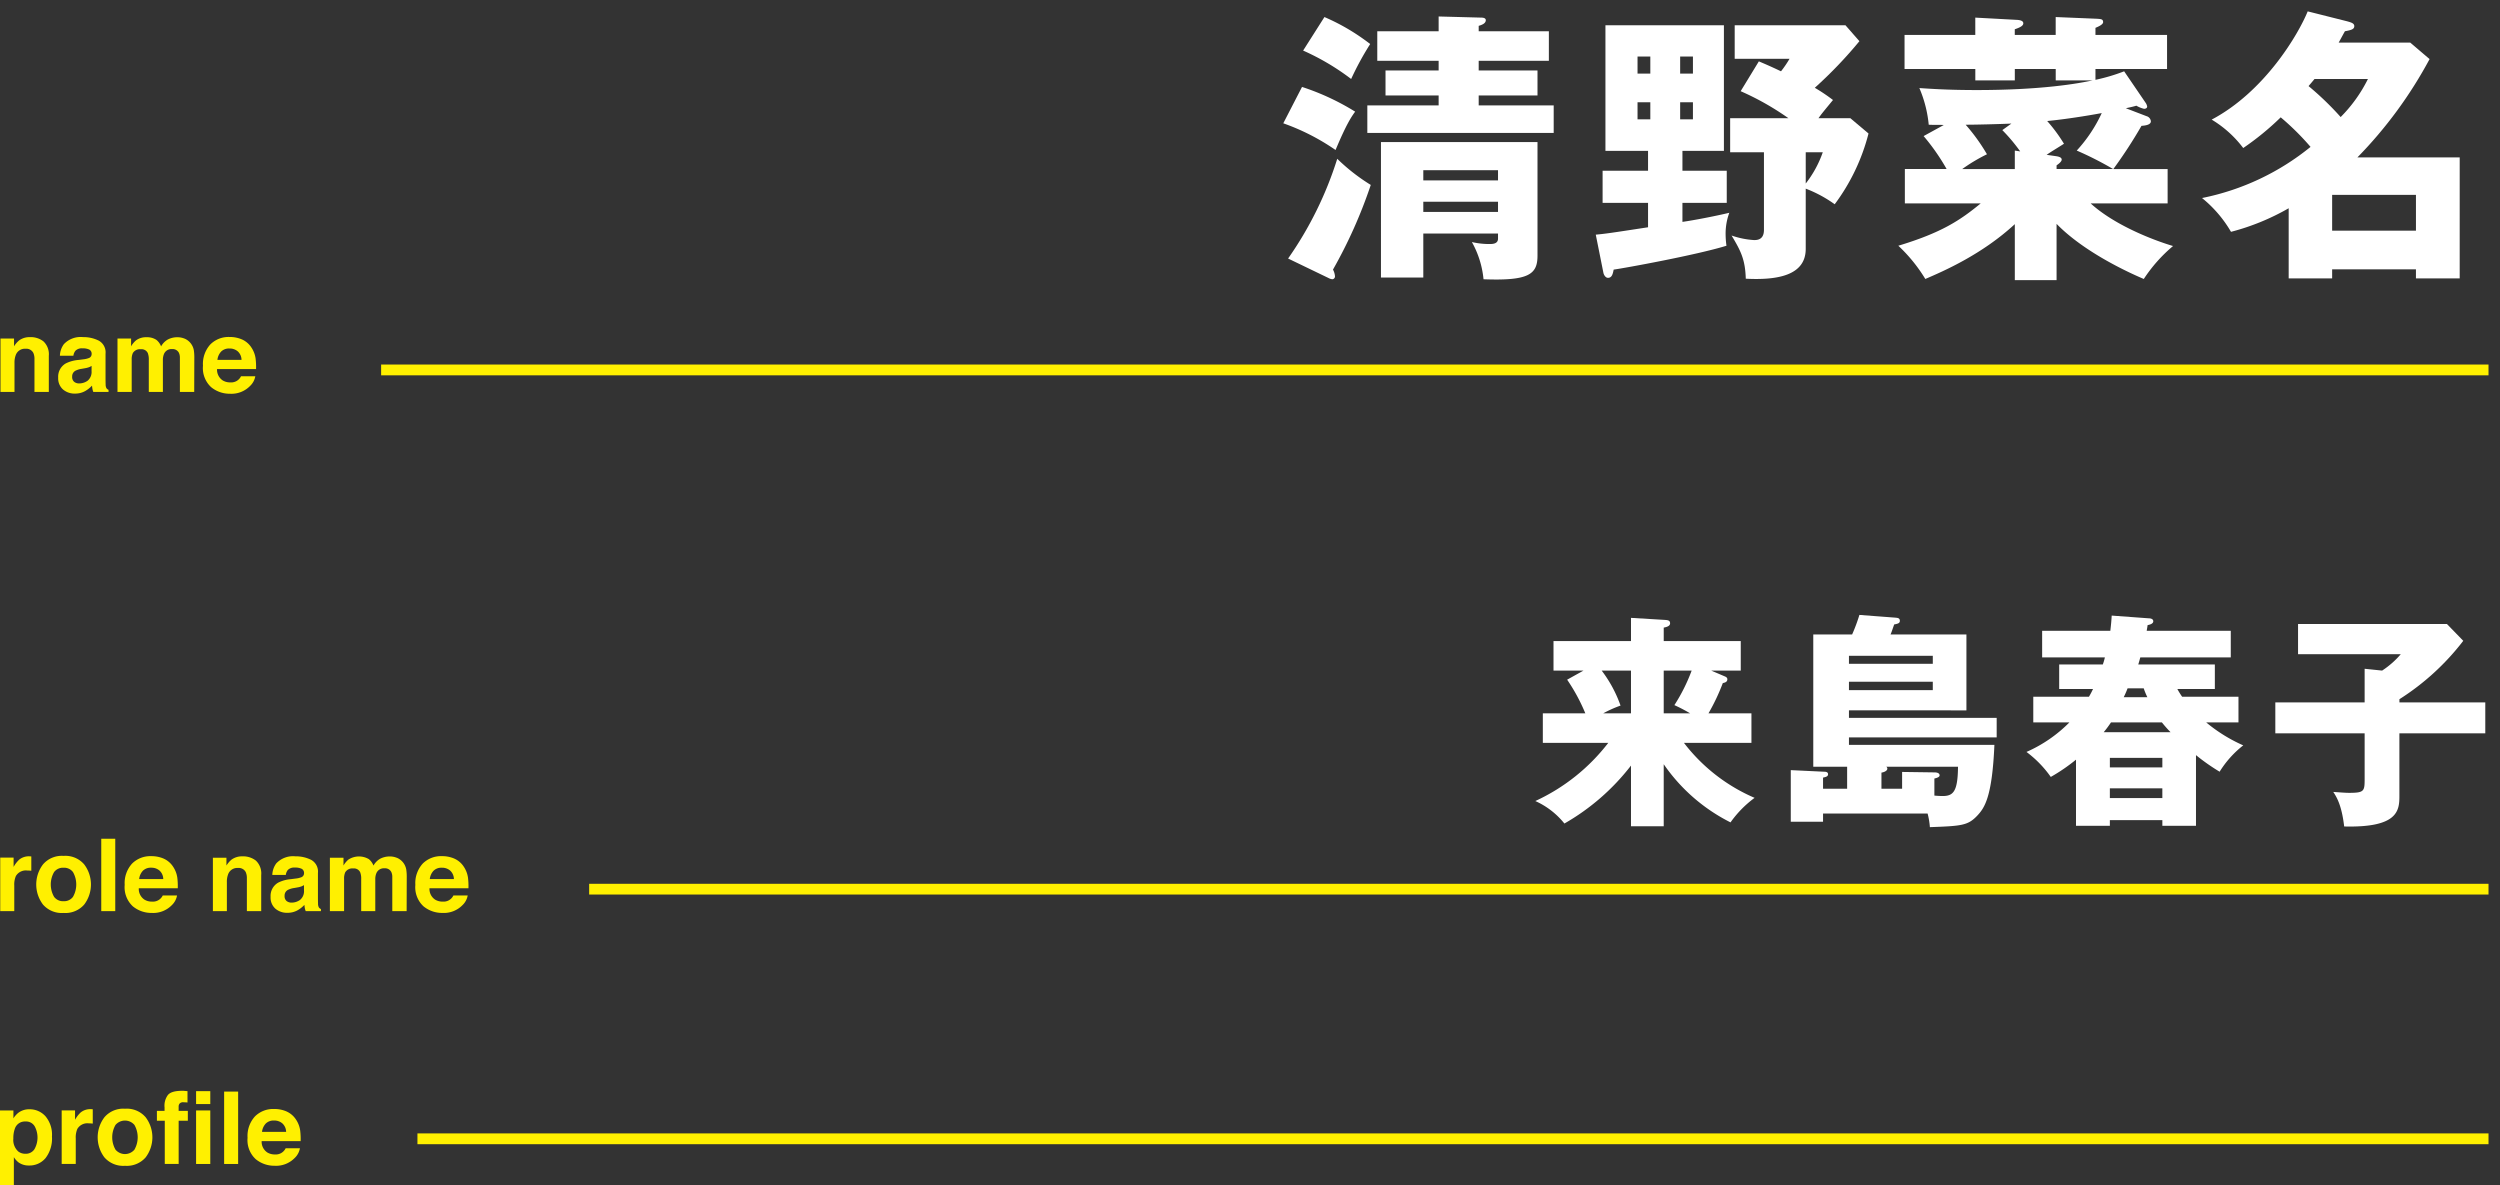 <svg xmlns="http://www.w3.org/2000/svg" xmlns:xlink="http://www.w3.org/1999/xlink" width="440" height="208.568" viewBox="0 0 440 208.568">
  <rect x="0" y="0" width="440" height="208.568" fill="#333333" stroke="none"/>
  <defs>
    <clipPath id="clip-path">
      <rect id="長方形_496" data-name="長方形 496" width="437.979" height="206.568" fill="none"/>
    </clipPath>
  </defs>
  <g id="modal_cast_name2" transform="translate(0 2)">
    <g id="グループ_333" data-name="グループ 333" clip-path="url(#clip-path)">
      <path id="パス_2514" data-name="パス 2514" d="M229.156,13.3a42.979,42.979,0,0,1,9.35,4.35c-.65.9-1.5,2.1-3.449,6.75a38.966,38.966,0,0,0-9.2-4.7Zm-2.451,30.2a63.859,63.859,0,0,0,8.651-17.552,33.827,33.827,0,0,0,5.9,4.6,84.578,84.578,0,0,1-6.651,14.9,2.956,2.956,0,0,1,.35,1.15.5.5,0,0,1-.45.55,1.648,1.648,0,0,1-.651-.2ZM233.1,1a36.947,36.947,0,0,1,8.051,4.75,51.861,51.861,0,0,0-3.349,6.151,42.056,42.056,0,0,0-8.452-5Zm39.5,2.5V8.7h-12.35v1.7h10.35v4.4h-10.35v1.75h13.2V21.4h-32.8v-4.85h12.551V14.8h-9.35V10.4h9.35V8.7h-10.8V3.5h10.8V.9l7.5.2c.4,0,.8.1.8.45,0,.6-.75.85-1.25,1V3.5Zm-22.1,35.6v7.751h-7.451V23h27.551V43c0,3.3-1.549,4.45-9.5,4.15a16.617,16.617,0,0,0-2.049-6.551,13.468,13.468,0,0,0,3.15.35c.55,0,1.45-.05,1.45-.949v-.9Zm13.15-11.15h-13.15v1.8h13.15Zm0,5.55h-13.15v1.8h13.15Z" fill="#fff"/>
      <path id="パス_2515" data-name="パス 2515" d="M303.908,28.052V33.7h-7.8v3.35c.45-.05,4.2-.65,8.251-1.6a10.609,10.609,0,0,0-.651,3.8,14.564,14.564,0,0,0,.151,2c-5.351,1.65-18,3.95-19.852,4.2-.15.75-.3,1.45-1,1.45-.4,0-.7-.45-.8-.85l-1.35-6.751c1.65-.149,2.7-.3,9.2-1.3V33.7h-8v-5.65h8v-3.5h-7.5V2.45h20.852v22.1h-7.3v3.5ZM290.457,7.95h-2.251v3h2.251ZM288.206,19h2.251V16h-2.251ZM297.957,7.95h-2.25v3h2.25ZM295.707,19h2.25V16h-2.25Zm29.952-.2,3.2,2.7a35.5,35.5,0,0,1-5.951,12.451,22.274,22.274,0,0,0-5.1-2.75V41.8c0,4.6-4.8,5.551-10.551,5.251-.1-3.35-.85-4.851-2.5-7.6a14.633,14.633,0,0,0,3.949.8c.5,0,1.75,0,1.75-1.8V24.8h-5.949v-6h10.25a47.863,47.863,0,0,0-8.4-4.75l3.2-5.25c2.25.95,3.149,1.4,3.9,1.75a18.346,18.346,0,0,0,1.5-2.2h-9.651V2.45h19.5l2.45,2.8a76.081,76.081,0,0,1-7.85,8.2,31.762,31.762,0,0,1,3.2,2.15c-1.6,1.95-1.95,2.35-2.55,3.2Zm-7.85,11.5a19.149,19.149,0,0,0,3-5.5h-3Z" fill="#fff"/>
      <path id="パス_2516" data-name="パス 2516" d="M361.957,47.3h-7.35v-9.85c-5.8,5.35-12.5,8.25-15.752,9.65a27.651,27.651,0,0,0-4.75-5.85c7.6-2.3,10.852-4.45,14.5-7.451h-13.35v-6.05h7.35a37.359,37.359,0,0,0-4.049-5.8L342.106,20c-.95-.05-1.9,0-2.65-.05a21.524,21.524,0,0,0-1.649-6.451c1.548.1,4.75.35,10.1.35,11.451,0,17.852-1.15,20.4-1.7h-6.5v-2h-7.2v2h-6.951v-2H335.2v-6h12.451V1.1l7.4.4c.6.049,1.05.2,1.05.6s-.45.7-1.5,1.049v1h7.2V1l7.25.3c.7.051,1.1.051,1.1.6,0,.451-1,.851-1.35,1V4.15h12.6v6h-12.6v1.9a32.614,32.614,0,0,0,5.049-1.5l3.751,5.5a1.639,1.639,0,0,1,.3.7c0,.3-.3.4-.55.4a4.8,4.8,0,0,1-1.35-.55c-.65.2-1.2.3-1.85.45l3.651,1.4a1.028,1.028,0,0,1,.75.9c0,.65-1.051.75-1.651.8a83.053,83.053,0,0,1-4.95,7.6h9.551V33.8H367.958c4.1,3.751,10.8,6.4,14.5,7.5a26.5,26.5,0,0,0-5.15,5.8c-1.651-.7-10.2-4.4-15.352-9.7Zm-7.35-22.8.95.15a29.99,29.99,0,0,0-3.151-3.751l1.6-1.149c-2.3.1-6.3.2-8.05.2a33.378,33.378,0,0,1,3.75,5.2,29.933,29.933,0,0,0-4.351,2.6h9.251Zm7.35,3.25h9.951a59.46,59.46,0,0,0-6.4-3.25,25.7,25.7,0,0,0,4.4-6.6c-.5.1-5.4,1-9.6,1.4a28.277,28.277,0,0,1,2.951,4c-1,.65-2.2,1.35-3.051,1.95l1.75.25c.551.1.9.25.9.6,0,.3-.45.7-.9,1Z" fill="#fff"/>
      <path id="パス_2517" data-name="パス 2517" d="M402.807,34.652a41.082,41.082,0,0,1-10.151,4.15,21.619,21.619,0,0,0-5.1-5.95,43.963,43.963,0,0,0,19.1-9,45.884,45.884,0,0,0-5.25-5.2,48.631,48.631,0,0,1-6.6,5.4,19.56,19.56,0,0,0-5.551-5c9.35-4.95,15.251-15,16.9-19.051l6.951,1.75c.7.2,1.25.35,1.25.85,0,.55-.55.7-1.65.9-.449.8-.6,1.1-1.1,2h12.6l3.4,2.9a76.046,76.046,0,0,1-12.7,17.3h18V47h-7.7V45.4H410.457V47h-7.65Zm4.55-22.751c-.7.85-.8.95-1.05,1.25a52.636,52.636,0,0,1,5.65,5.45,25.557,25.557,0,0,0,4.8-6.7Zm17.851,20.4H410.457v6.3h14.751Z" fill="#fff"/>
      <path id="パス_2518" data-name="パス 2518" d="M292.814,143.42h-5.759V132.741a39.633,39.633,0,0,1-11.72,10.2,13.831,13.831,0,0,0-5.119-3.96,34.267,34.267,0,0,0,12.839-10.238H271.538v-5.2h7.478a32.386,32.386,0,0,0-3.2-5.919l2.879-1.6h-5.278v-5.2h13.638v-4.079l6,.36c.48.04.881.08.881.6,0,.559-.8.679-1.12.759v2.36h13.557v5.2h-5.2l2.44,1.04c.28.12.4.28.4.48,0,.52-.481.6-.8.68a35.828,35.828,0,0,1-2.518,5.319h7.558v5.2H296.374a31.1,31.1,0,0,0,12.436,9.678,18.794,18.794,0,0,0-4.238,4.319A31.35,31.35,0,0,1,292.814,132.5Zm-5.759-19.877v-7.519h-5.16a22.446,22.446,0,0,1,3.319,6.159,20.39,20.39,0,0,0-3.038,1.36Zm5.759-7.519v7.519h4.639a28.211,28.211,0,0,0-2.76-1.44,31.21,31.21,0,0,0,3.039-6.079Z" fill="#fff"/>
      <path id="パス_2519" data-name="パス 2519" d="M320.855,142.62h-5.678v-9.078l5.838.279c.4,0,.721.081.721.44,0,.4-.36.48-.881.6v1.959h4.24v-3.879h-5.959V109.666h6.838a29.562,29.562,0,0,0,1.28-3.44l6.32.48c.359.04.8.04.8.56,0,.44-.4.52-1,.64-.361,1.04-.521,1.52-.64,1.76h13.357v13.358H325.416v1.319h26v3.44h-26V129.1h25.6c-.4,9.2-1.72,11.078-3.04,12.478-1.639,1.72-2.76,1.8-8.319,2a12.794,12.794,0,0,0-.4-2.4h-18.4Zm4.561-27.795h14.757v-1.4H325.416Zm14.756,3.16H325.415v1.479h14.757Zm-5.4,18.836v-2.959l5.719.08c.4,0,.881.12.881.52,0,.279-.4.44-.92.56v3c.359.04,1.039.08,1.439.08,1.88,0,2.68-.76,2.72-5.159H331.974a.409.409,0,0,1,.2.32c0,.48-.759.68-1.039.72v2.839Z" fill="#fff"/>
      <path id="パス_2520" data-name="パス 2520" d="M393.971,120.624v4.519h-5.679a27.352,27.352,0,0,0,6.519,4.04,17.823,17.823,0,0,0-4.158,4.639,35.7,35.7,0,0,1-4.16-2.92V143.34h-5.919v-1h-9.239v1h-5.959V131.7a31.791,31.791,0,0,1-4.439,3.04,19.386,19.386,0,0,0-4.279-4.4,24.429,24.429,0,0,0,7.559-5.2h-6.359v-4.519h9.8c.359-.6.519-.96.718-1.36h-5.959v-4.319h7.68a9.3,9.3,0,0,0,.359-1.24H359.417v-4.679h12c.121-1.04.2-1.84.24-2.679l6.519.48c.2,0,.8.04.8.519,0,.44-.6.6-1,.68-.04.36-.12.76-.159,1h14.8v4.679H376.694c-.079.28-.239.88-.36,1.24h13.479v4.319h-6.6a12.581,12.581,0,0,0,.84,1.36Zm-11.957,6.239a22.224,22.224,0,0,1-1.52-1.72h-8.958a19.919,19.919,0,0,1-1.281,1.72Zm-1.44,4.519h-9.238v1.68h9.238Zm-9.239,7.079h9.238v-1.72h-9.238Zm6.6-17.757a12.1,12.1,0,0,1-.64-1.56h-2.839a16.93,16.93,0,0,1-.68,1.56Z" fill="#fff"/>
      <path id="パス_2521" data-name="パス 2521" d="M437.411,121.624v5.439H422.293V138.1c0,2.56-.239,5.6-9.718,5.359-.44-3.759-1.319-5.159-1.919-6.079,1.279.08,2.039.16,2.8.16,2.72,0,2.72-.32,2.72-2.6v-7.879H400.457v-5.439h15.718v-5.919l3.079.32a15.39,15.39,0,0,0,3.279-2.88H404.457v-5.319h26.2l2.879,2.96a43.656,43.656,0,0,1-11.238,10.278v.56Z" fill="#fff"/>
      <path id="パス_2522" data-name="パス 2522" d="M7.666,58.1a3.118,3.118,0,0,1,.925,2.537v6.344H6.066v-5.73a2.61,2.61,0,0,0-.2-1.141A1.385,1.385,0,0,0,4.5,59.381a1.7,1.7,0,0,0-1.708,1.063,3.682,3.682,0,0,0-.24,1.435v5.1H.086v-9.4H2.471v1.375a4.187,4.187,0,0,1,.9-1.046,3.1,3.1,0,0,1,1.919-.571,3.611,3.611,0,0,1,2.38.765" fill="#fff000"/>
      <path id="パス_2523" data-name="パス 2523" d="M14.613,61.248a3.884,3.884,0,0,0,.984-.217.741.741,0,0,0,.531-.7.828.828,0,0,0-.407-.8,2.574,2.574,0,0,0-1.2-.221,1.573,1.573,0,0,0-1.254.433,1.779,1.779,0,0,0-.349.864H10.545a3.6,3.6,0,0,1,.693-2.031,4.05,4.05,0,0,1,3.369-1.245,6.009,6.009,0,0,1,2.76.614,2.352,2.352,0,0,1,1.207,2.316v4.322c0,.3.006.663.018,1.089a1.378,1.378,0,0,0,.146.657.877.877,0,0,0,.363.285v.363H16.422a2.825,2.825,0,0,1-.156-.536c-.029-.167-.051-.357-.069-.57a5.077,5.077,0,0,1-1.182.942,3.578,3.578,0,0,1-1.808.458,3.123,3.123,0,0,1-2.126-.73,2.6,2.6,0,0,1-.839-2.071,2.681,2.681,0,0,1,1.35-2.515,6.024,6.024,0,0,1,2.176-.6ZM16.119,62.4a2.728,2.728,0,0,1-.478.238,4.1,4.1,0,0,1-.661.168l-.56.1a3.669,3.669,0,0,0-1.133.337A1.125,1.125,0,0,0,12.7,64.29a1.1,1.1,0,0,0,.355.912,1.358,1.358,0,0,0,.866.281,2.573,2.573,0,0,0,1.486-.467,1.977,1.977,0,0,0,.707-1.7Z" fill="#fff000"/>
      <path id="パス_2524" data-name="パス 2524" d="M32.481,57.591a2.756,2.756,0,0,1,1.634,2.057A8.561,8.561,0,0,1,34.2,61.04l-.018,5.938H31.66v-6a1.976,1.976,0,0,0-.173-.882,1.23,1.23,0,0,0-1.21-.656,1.415,1.415,0,0,0-1.409.847,2.663,2.663,0,0,0-.2,1.08v5.61h-2.48v-5.61a3.154,3.154,0,0,0-.174-1.219,1.206,1.206,0,0,0-1.219-.683,1.454,1.454,0,0,0-1.417.683,2.646,2.646,0,0,0-.2,1.159v5.67h-2.5v-9.4h2.394v1.375a3.96,3.96,0,0,1,.864-1.046,2.956,2.956,0,0,1,1.858-.553,2.947,2.947,0,0,1,1.746.475,2.768,2.768,0,0,1,.813,1.133,3.131,3.131,0,0,1,1.2-1.219,3.663,3.663,0,0,1,1.693-.389,3.264,3.264,0,0,1,1.228.242" fill="#fff000"/>
      <path id="パス_2525" data-name="パス 2525" d="M42.606,57.748a3.839,3.839,0,0,1,1.627,1.394,4.637,4.637,0,0,1,.751,1.947,11.986,11.986,0,0,1,.081,1.87H38.2a2.261,2.261,0,0,0,.986,1.988,2.5,2.5,0,0,0,1.358.355,1.915,1.915,0,0,0,1.875-1.081h2.515a3.083,3.083,0,0,1-.913,1.7A4.58,4.58,0,0,1,40.479,67.3a5.136,5.136,0,0,1-3.319-1.159,4.565,4.565,0,0,1-1.437-3.772,5.1,5.1,0,0,1,1.3-3.754,4.54,4.54,0,0,1,3.369-1.306,5.376,5.376,0,0,1,2.216.441M38.92,59.876a2.565,2.565,0,0,0-.656,1.458h4.244a2.056,2.056,0,0,0-.656-1.488,2.158,2.158,0,0,0-1.461-.508,1.953,1.953,0,0,0-1.471.538" fill="#fff000"/>
      <path id="パス_2526" data-name="パス 2526" d="M5.3,148.718c.031,0,.1.007.211.013v2.524c-.155-.017-.293-.029-.414-.035s-.22-.008-.3-.008a2.043,2.043,0,0,0-2,.967,3.758,3.758,0,0,0-.285,1.677v4.5H.043v-9.422H2.394v1.642a5.193,5.193,0,0,1,.994-1.287,2.7,2.7,0,0,1,1.8-.579c.046,0,.085,0,.117,0" fill="#fff000"/>
      <path id="パス_2527" data-name="パス 2527" d="M14.815,157.208a4.387,4.387,0,0,1-3.622,1.472,4.386,4.386,0,0,1-3.622-1.472,5.846,5.846,0,0,1,0-7.078,4.354,4.354,0,0,1,3.622-1.494,4.355,4.355,0,0,1,3.622,1.494,5.85,5.85,0,0,1,0,7.078m-1.971-1.362a4.406,4.406,0,0,0,0-4.363,1.959,1.959,0,0,0-1.66-.763,1.968,1.968,0,0,0-1.664.763,4.373,4.373,0,0,0,0,4.363,1.963,1.963,0,0,0,1.664.768,1.955,1.955,0,0,0,1.66-.768" fill="#fff000"/>
      <rect id="長方形_491" data-name="長方形 491" width="2.463" height="12.741" transform="translate(17.822 145.619)" fill="#fff000"/>
      <path id="パス_2528" data-name="パス 2528" d="M28.829,149.129a3.831,3.831,0,0,1,1.626,1.394,4.611,4.611,0,0,1,.751,1.947,12.087,12.087,0,0,1,.082,1.87H24.426a2.259,2.259,0,0,0,.985,1.988,2.5,2.5,0,0,0,1.359.355,1.911,1.911,0,0,0,1.874-1.081h2.515a3.081,3.081,0,0,1-.912,1.7,4.582,4.582,0,0,1-3.545,1.374,5.134,5.134,0,0,1-3.319-1.159,4.565,4.565,0,0,1-1.437-3.772,5.1,5.1,0,0,1,1.3-3.754,4.54,4.54,0,0,1,3.369-1.306,5.381,5.381,0,0,1,2.217.441m-3.686,2.128a2.552,2.552,0,0,0-.656,1.458h4.244a2.056,2.056,0,0,0-.656-1.488,2.159,2.159,0,0,0-1.461-.508,1.953,1.953,0,0,0-1.471.538" fill="#fff000"/>
      <path id="パス_2529" data-name="パス 2529" d="M45.048,149.479a3.118,3.118,0,0,1,.925,2.537v6.344H43.449v-5.73a2.625,2.625,0,0,0-.2-1.141,1.385,1.385,0,0,0-1.373-.726,1.7,1.7,0,0,0-1.707,1.063,3.682,3.682,0,0,0-.24,1.435v5.1H37.469v-9.4h2.385v1.375a4.186,4.186,0,0,1,.9-1.046,3.1,3.1,0,0,1,1.919-.571,3.609,3.609,0,0,1,2.38.765" fill="#fff000"/>
      <path id="パス_2530" data-name="パス 2530" d="M51.995,152.63a3.884,3.884,0,0,0,.984-.217.74.74,0,0,0,.531-.7.827.827,0,0,0-.406-.8,2.578,2.578,0,0,0-1.2-.221,1.569,1.569,0,0,0-1.253.433,1.77,1.77,0,0,0-.35.864H47.927a3.61,3.61,0,0,1,.694-2.031,4.049,4.049,0,0,1,3.368-1.245,6.011,6.011,0,0,1,2.761.614,2.352,2.352,0,0,1,1.207,2.316v4.322c0,.3.005.663.017,1.089a1.364,1.364,0,0,0,.147.657.877.877,0,0,0,.363.285v.363H53.805a2.833,2.833,0,0,1-.157-.536c-.029-.167-.051-.357-.068-.57a5.061,5.061,0,0,1-1.183.942,3.576,3.576,0,0,1-1.808.458,3.126,3.126,0,0,1-2.126-.73,2.6,2.6,0,0,1-.839-2.071,2.682,2.682,0,0,1,1.35-2.515,6.03,6.03,0,0,1,2.176-.6Zm1.507,1.149a2.738,2.738,0,0,1-.479.238,4.081,4.081,0,0,1-.66.168l-.561.1a3.651,3.651,0,0,0-1.132.337,1.123,1.123,0,0,0-.582,1.046,1.093,1.093,0,0,0,.355.912,1.355,1.355,0,0,0,.865.281,2.574,2.574,0,0,0,1.487-.467,1.98,1.98,0,0,0,.707-1.7Z" fill="#fff000"/>
      <path id="パス_2531" data-name="パス 2531" d="M69.863,148.973A2.756,2.756,0,0,1,71.5,151.03a8.425,8.425,0,0,1,.087,1.392l-.018,5.938H69.043v-6a1.975,1.975,0,0,0-.174-.882,1.228,1.228,0,0,0-1.209-.656,1.416,1.416,0,0,0-1.41.847,2.663,2.663,0,0,0-.2,1.08v5.61h-2.48v-5.61a3.158,3.158,0,0,0-.173-1.219,1.206,1.206,0,0,0-1.219-.683,1.457,1.457,0,0,0-1.418.683,2.646,2.646,0,0,0-.2,1.159v5.67h-2.5v-9.4h2.394v1.375a3.96,3.96,0,0,1,.865-1.046,3.419,3.419,0,0,1,3.6-.078,2.759,2.759,0,0,1,.813,1.133,3.131,3.131,0,0,1,1.2-1.219,3.667,3.667,0,0,1,1.694-.389,3.259,3.259,0,0,1,1.227.242" fill="#fff000"/>
      <path id="パス_2532" data-name="パス 2532" d="M79.989,149.129a3.831,3.831,0,0,1,1.626,1.394,4.611,4.611,0,0,1,.751,1.947,12.086,12.086,0,0,1,.082,1.87H75.586a2.259,2.259,0,0,0,.985,1.988,2.5,2.5,0,0,0,1.359.355A1.911,1.911,0,0,0,79.8,155.6h2.515a3.081,3.081,0,0,1-.912,1.7,4.582,4.582,0,0,1-3.545,1.374,5.134,5.134,0,0,1-3.319-1.159,4.565,4.565,0,0,1-1.437-3.772,5.1,5.1,0,0,1,1.3-3.754,4.54,4.54,0,0,1,3.369-1.306,5.381,5.381,0,0,1,2.217.441M76.3,151.257a2.552,2.552,0,0,0-.656,1.458h4.244a2.056,2.056,0,0,0-.656-1.488,2.159,2.159,0,0,0-1.461-.508,1.953,1.953,0,0,0-1.471.538" fill="#fff000"/>
      <path id="パス_2533" data-name="パス 2533" d="M7.992,194.45a5.025,5.025,0,0,1,1.153,3.579,5.65,5.65,0,0,1-1.127,3.794,3.658,3.658,0,0,1-2.9,1.305,3.039,3.039,0,0,1-1.879-.562,3.6,3.6,0,0,1-.8-.907v4.909H0V193.439H2.36v1.391a3.973,3.973,0,0,1,.851-.968,3.152,3.152,0,0,1,1.967-.631,3.728,3.728,0,0,1,2.814,1.219M6.1,196.222a1.753,1.753,0,0,0-1.628-.838,1.852,1.852,0,0,0-1.86,1.27,4.77,4.77,0,0,0-.262,1.712,2.716,2.716,0,0,0,.881,2.307,2.025,2.025,0,0,0,1.24.389,1.8,1.8,0,0,0,1.585-.795,4.158,4.158,0,0,0,.044-4.045" fill="#fff000"/>
      <path id="パス_2534" data-name="パス 2534" d="M16.115,193.218c.031,0,.1.007.211.013v2.524c-.154-.017-.293-.029-.414-.035s-.219-.008-.294-.008a2.044,2.044,0,0,0-2,.967,3.772,3.772,0,0,0-.285,1.677v4.5H10.855v-9.422h2.352v1.642a5.169,5.169,0,0,1,.994-1.287,2.7,2.7,0,0,1,1.8-.579c.047,0,.086,0,.117,0" fill="#fff000"/>
      <path id="パス_2535" data-name="パス 2535" d="M25.627,201.708a4.385,4.385,0,0,1-3.621,1.472,4.386,4.386,0,0,1-3.622-1.472,5.846,5.846,0,0,1,0-7.078,4.354,4.354,0,0,1,3.622-1.494,4.353,4.353,0,0,1,3.621,1.494,5.846,5.846,0,0,1,0,7.078m-1.971-1.362a4.4,4.4,0,0,0,0-4.363,2.191,2.191,0,0,0-3.323,0,4.373,4.373,0,0,0,0,4.363,2.181,2.181,0,0,0,3.323,0" fill="#fff000"/>
      <path id="パス_2536" data-name="パス 2536" d="M32.481,190l.519.039v2q-.208-.025-.7-.039a.8.8,0,0,0-.675.217.782.782,0,0,0-.185.5v.795H33.06v1.738H31.444v7.6H29v-7.6H27.615v-1.738h1.347v-.6a3.178,3.178,0,0,1,.511-2.083q.536-.846,2.584-.847c.155,0,.3,0,.424.013" fill="#fff000"/>
      <path id="パス_2537" data-name="パス 2537" d="M37.011,192.315h-2.5v-2.273h2.5Zm-2.5,1.124h2.5v9.421h-2.5Z" fill="#fff000"/>
      <rect id="長方形_492" data-name="長方形 492" width="2.464" height="12.741" transform="translate(39.448 190.119)" fill="#fff000"/>
      <path id="パス_2538" data-name="パス 2538" d="M50.454,193.629a3.836,3.836,0,0,1,1.628,1.394,4.636,4.636,0,0,1,.75,1.947,11.962,11.962,0,0,1,.082,1.87H46.051a2.26,2.26,0,0,0,.987,1.988,2.492,2.492,0,0,0,1.357.355A1.912,1.912,0,0,0,50.27,200.1h2.516a3.085,3.085,0,0,1-.914,1.7,4.579,4.579,0,0,1-3.544,1.374,5.139,5.139,0,0,1-3.32-1.159,4.568,4.568,0,0,1-1.437-3.772,5.1,5.1,0,0,1,1.3-3.754,4.54,4.54,0,0,1,3.369-1.306,5.368,5.368,0,0,1,2.215.441m-3.686,2.128a2.565,2.565,0,0,0-.656,1.458h4.244a2.056,2.056,0,0,0-.656-1.488,2.156,2.156,0,0,0-1.461-.508,1.956,1.956,0,0,0-1.471.538" fill="#fff000"/>
      <rect id="長方形_493" data-name="長方形 493" width="370.902" height="1.897" transform="translate(67.077 62.156)" fill="#fff000"/>
      <rect id="長方形_494" data-name="長方形 494" width="334.289" height="1.897" transform="translate(103.69 153.546)" fill="#fff000"/>
      <rect id="長方形_495" data-name="長方形 495" width="364.509" height="1.897" transform="translate(73.47 197.482)" fill="#fff000"/>
    </g>
    <rect id="長方形_588" data-name="長方形 588" width="440" height="208" transform="translate(0 -2)" fill="none"/>
  </g>
</svg>
